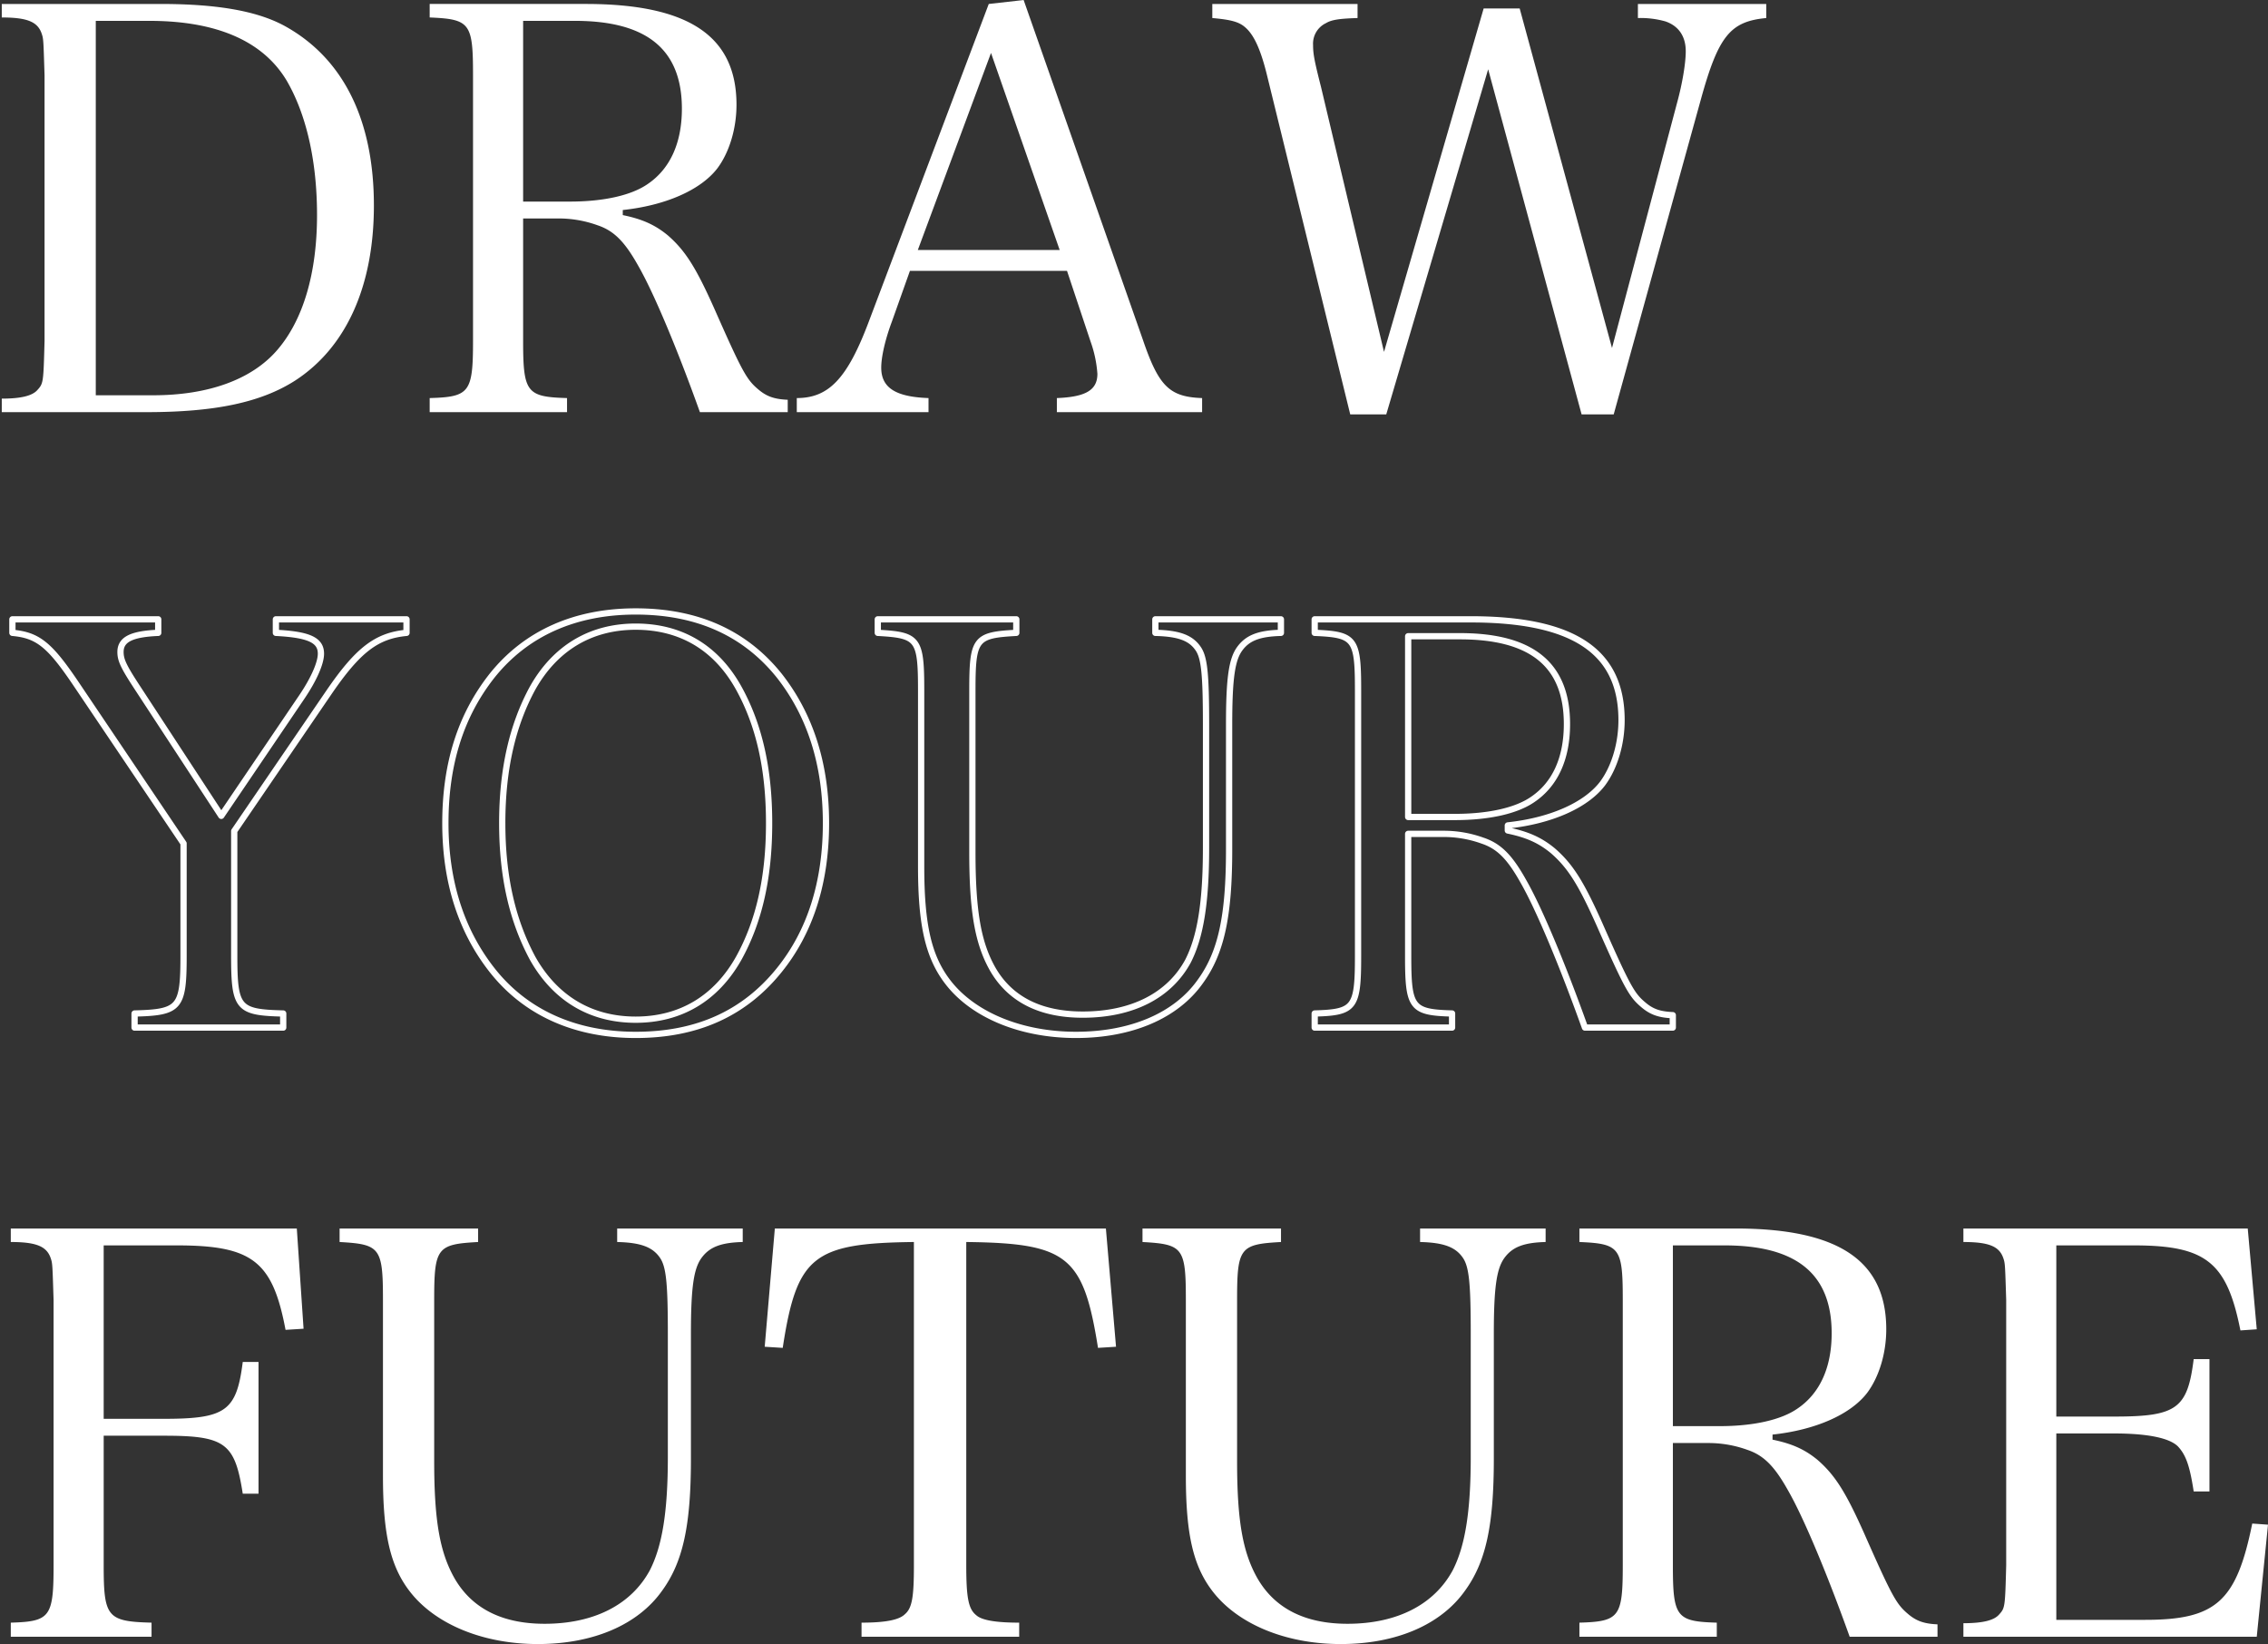 <svg height="525.531" viewBox="0 0 725.062 525.531" width="725.062" xmlns="http://www.w3.org/2000/svg"><rect x="0" y="0" width="725.062" height="525.531" fill="#333333" stroke="none"/><g transform="translate(-13 -25.844)"><path d="m13.564 157.591h46.253c21.777 0 36.535-3.06 47.513-10.079 16.377-10.618 25.2-30.235 25.2-55.971 0-27-9.538-46.613-27.9-57.051-8.818-5.039-21.776-7.379-40.314-7.379h-50.752v4.319c8.279 0 11.518 1.44 12.778 5.219.54 1.62.54 1.8.9 13.318v84.767c-.36 13.5-.36 13.678-2.34 15.838-1.62 1.8-5.219 2.7-11.338 2.7zm30.056-5.4v-119.681h17.1c21.6 0 36.354 6.479 43.913 19.077 6.3 10.8 9.719 25.736 9.719 43.014 0 18.718-4.5 33.655-12.778 43.194-8.1 9.359-21.957 14.4-39.594 14.4h-18.361zm136.619-56.511h10.979a36.625 36.625 0 0 1 12.782 2.16c5.4 1.8 8.819 5.4 13.138 13.138 5.039 8.819 12.6 27 19.617 46.613h28.076v-3.959c-4.32-.18-6.839-1.08-9.539-3.42-3.6-3.059-5.039-5.579-13.858-25.556-5.939-13.318-9.358-18.717-14.937-23.577-4.14-3.419-8.279-5.219-14.4-6.479v-1.62c13.5-1.44 24.836-6.3 30.235-13.318 3.78-5.039 6.119-12.6 6.119-20.337 0-21.957-15.3-32.215-48.233-32.215h-49.854v4.32c12.958.54 13.858 1.8 13.858 18.537v84.767c0 16.558-1.08 18-13.858 18.358v4.5h43.913v-4.5c-12.958-.36-14.038-1.8-14.038-18.358zm0-5.4v-57.77h16.561c23.037 0 34.195 9.179 34.195 28.076 0 10.978-3.78 19.257-10.978 24.116-5.22 3.6-14.038 5.579-24.837 5.579h-14.941zm123.661 22.138h50.213l7.559 22.676a38.385 38.385 0 0 1 2.159 10.259c0 5.219-3.779 7.379-12.958 7.739v4.5h46.433v-4.5c-10.438-.36-13.858-3.78-18.9-18.538l-38.154-108.7-11.152 1.257-38.335 101.5c-6.839 18.178-12.778 24.477-23.036 24.477v4.5h42.113v-4.5c-10.438-.36-15.117-3.24-15.117-9.719 0-3.419 1.259-9 3.419-14.758zm47.873-6.659h-45.354l23.4-62.991zm136.98-57.772 29.875 110.324h10.259l27.894-100.785c5.579-20.157 9.359-24.836 20.877-25.916v-4.5h-41.034v4.5a29.371 29.371 0 0 1 8.819 1.08c4.139 1.44 6.479 4.679 6.479 9.539 0 3.779-1.08 10.258-2.7 16.2l-20.876 78.648-29.516-108.527h-11.518l-31.855 109.784-20.157-84.767c-2.16-8.459-2.52-10.618-2.52-13.318a7.265 7.265 0 0 1 4.139-7.019c1.8-1.08 4.32-1.44 10.079-1.62v-4.5h-46.433v4.5c6.119.54 8.638 1.26 10.618 3.06 2.88 2.52 5.039 7.559 7.019 15.838l26.456 107.8h11.518z" fill="#fff" fill-rule="evenodd"/><path d="m87.881 291.5 30.239-44.279c9.359-13.679 15.3-18.179 24.839-19.079v-4.32h-41.759v4.32c10.62.54 14.4 2.34 14.4 6.66 0 3.06-2.34 8.28-6.12 13.859l-25.739 37.98-26.279-40.141c-4.86-7.379-5.94-9.539-5.94-12.239 0-3.96 3.42-5.76 12.06-6.12v-4.32h-46.618v4.32c8.1.72 11.88 3.78 20.159 16.02l34.559 51.3v36c0 16.559-1.26 18-15.659 18.359v4.5h47.517v-4.5c-14.4-.36-15.659-1.62-15.659-18.359zm67.5-2.52c0 18.719 5.04 34.378 14.94 46.978 10.619 13.5 26.459 20.7 45.9 20.7 19.619 0 34.738-6.84 45.9-20.7 9.9-12.24 14.939-28.079 14.939-46.978s-5.039-34.559-14.939-47.158q-16.47-20.52-45.9-20.52c-19.439 0-35.1 7.02-45.9 20.52-10.078 12.778-14.938 28.259-14.938 47.159zm18.18 0c0-17.1 3.239-31.319 9.719-43.2 7.2-12.779 18.539-19.619 32.939-19.619s25.739 6.66 32.938 19.619c6.48 11.7 9.72 25.739 9.72 43.2s-3.24 31.5-9.72 43.2c-7.2 12.779-18.539 19.619-32.938 19.619s-25.739-6.84-32.939-19.619c-6.48-12.061-9.717-26.1-9.717-43.199zm120.061-65.158v4.32c12.959.72 13.859 1.8 13.859 18.539v56.159c0 18.719 2.34 28.979 8.64 37.079 8.1 10.439 23.4 16.739 40.858 16.739 17.639 0 32.039-6.12 39.778-17.1 6.66-9.18 9.18-20.879 9.18-42.119v-39.957c0-14.939.9-20.879 3.42-24.3s6.12-4.86 13.139-5.04v-4.32h-40.136v4.32c7.56.18 11.339 1.62 13.679 5.04 1.98 2.88 2.52 8.1 2.52 24.3v39.418c0 17.46-1.8 28.439-5.76 36.179-5.939 10.979-17.819 17.1-33.658 17.1-13.5 0-23.219-4.86-28.8-14.579-4.68-8.28-6.48-18.359-6.48-37.439v-51.479c0-16.739.9-17.819 14.04-18.539v-4.32h-44.277zm169.56 68.578h10.98a36.645 36.645 0 0 1 12.779 2.159c5.4 1.8 8.82 5.4 13.14 13.14 5.04 8.82 12.6 27 19.619 46.618h28.079v-3.96c-4.32-.18-6.84-1.08-9.54-3.42-3.6-3.06-5.04-5.579-13.859-25.559-5.94-13.319-9.36-18.719-14.94-23.579-4.139-3.42-8.279-5.219-14.4-6.479v-1.62c13.5-1.44 24.839-6.3 30.239-13.32 3.78-5.04 6.119-12.6 6.119-20.339 0-21.959-15.3-32.219-48.238-32.219h-49.86v4.32c12.96.54 13.86 1.8 13.86 18.539v84.777c0 16.559-1.08 18-13.86 18.359v4.5h43.919v-4.5c-12.96-.36-14.04-1.8-14.04-18.359v-39.058zm0-5.4v-57.777h16.56c23.039 0 34.2 9.18 34.2 28.079 0 10.98-3.78 19.259-10.979 24.119-5.22 3.6-14.04 5.58-24.839 5.58h-14.94z" fill="none" stroke="#fff" stroke-linejoin="round" stroke-width="2"/><path d="m46.148 484.787h19.259c19.619 0 22.679 2.34 25.2 18.539h5.04v-42.118h-5.04c-1.98 15.66-5.4 18.179-25.2 18.179h-19.259v-55.437h23.4c24.119 0 30.6 5.04 34.739 27l5.76-.36-2.16-32.039h-91.438v4.32c8.28 0 11.52 1.44 12.779 5.22.54 1.619.54 1.8.9 13.319v84.777c0 16.559-1.08 18-13.679 18.359v4.5h45v-4.5c-14.22-.36-15.3-1.8-15.3-18.359v-41.4zm75.421-66.237v4.32c12.96.72 13.86 1.8 13.86 18.539v56.158c0 18.719 2.34 28.979 8.64 37.078 8.1 10.44 23.4 16.74 40.858 16.74 17.639 0 32.039-6.12 39.778-17.1 6.66-9.179 9.18-20.879 9.18-42.118v-39.958c0-14.94.9-20.88 3.42-24.3s6.119-4.86 13.139-5.04v-4.32h-40.138v4.32c7.56.18 11.339 1.62 13.679 5.04 1.98 2.879 2.52 8.1 2.52 24.3v39.418c0 17.459-1.8 28.439-5.76 36.178-5.939 10.98-17.819 17.1-33.658 17.1-13.5 0-23.219-4.86-28.8-14.58-4.68-8.279-6.48-18.359-6.48-37.438v-51.478c0-16.739.9-17.819 14.04-18.539v-4.32zm200.338 4.32c32.4.36 37.438 4.5 42.118 33.838l5.76-.36-3.24-37.8h-105.836l-3.239 37.8 5.759.36c4.5-29.338 9.72-33.478 41.939-33.838v103.316c0 10.079-.54 13.679-2.88 15.659-1.8 1.8-6.12 2.7-13.86 2.7v4.5h50.4v-4.5c-7.2 0-11.879-.72-13.679-2.34-2.52-1.98-3.24-5.4-3.24-16.019v-103.316zm56.342-4.32v4.32c12.96.72 13.86 1.8 13.86 18.539v56.158c0 18.719 2.34 28.979 8.64 37.078 8.1 10.44 23.4 16.74 40.858 16.74 17.639 0 32.039-6.12 39.778-17.1 6.66-9.179 9.18-20.879 9.18-42.118v-39.958c0-14.94.9-20.88 3.42-24.3s6.119-4.86 13.139-5.04v-4.32h-40.138v4.32c7.56.18 11.339 1.62 13.679 5.04 1.98 2.879 2.52 8.1 2.52 24.3v39.418c0 17.459-1.8 28.439-5.76 36.178-5.939 10.98-17.819 17.1-33.658 17.1-13.5 0-23.219-4.86-28.8-14.58-4.68-8.279-6.48-18.359-6.48-37.438v-51.478c0-16.739.9-17.819 14.04-18.539v-4.32zm169.559 68.577h10.98a36.622 36.622 0 0 1 12.779 2.16c5.4 1.8 8.82 5.4 13.14 13.14 5.039 8.819 12.6 27 19.619 46.618h28.079v-3.96c-4.32-.18-6.84-1.08-9.54-3.42-3.6-3.06-5.04-5.58-13.859-25.559-5.94-13.32-9.36-18.719-14.94-23.579-4.139-3.42-8.279-5.22-14.4-6.48v-1.62c13.5-1.44 24.839-6.3 30.239-13.319 3.78-5.04 6.119-12.6 6.119-20.339 0-21.959-15.3-32.219-48.238-32.219h-49.857v4.32c12.96.54 13.86 1.8 13.86 18.539v84.777c0 16.559-1.08 18-13.86 18.359v4.5h43.919v-4.5c-12.96-.36-14.04-1.8-14.04-18.359zm0-5.4v-57.777h16.56c23.039 0 34.2 9.179 34.2 28.079 0 10.979-3.78 19.259-10.979 24.119-5.22 3.6-14.04 5.579-24.839 5.579h-14.94zm92.881 67.318h93.777l3.6-35.819-5.039-.36c-5.04 24.839-11.52 30.779-34.2 30.779h-28.439v-59.578h18.539c10.62 0 17.64 1.44 20.34 4.14 2.519 2.7 3.779 6.12 5.039 14.4h5.04v-42.3h-5.04c-1.98 15.84-5.4 18.359-25.379 18.359h-18.539v-54.716h24.839c23.039 0 29.7 5.4 34.019 27.179l5.22-.36-2.88-32.219h-90.9v4.32c8.28 0 11.52 1.44 12.78 5.22.54 1.619.54 1.8.9 13.319v84.777c-.36 13.5-.36 13.679-2.34 15.839-1.62 1.8-5.22 2.7-11.34 2.7v4.32z" fill="#fff" fill-rule="evenodd"/></g></svg>